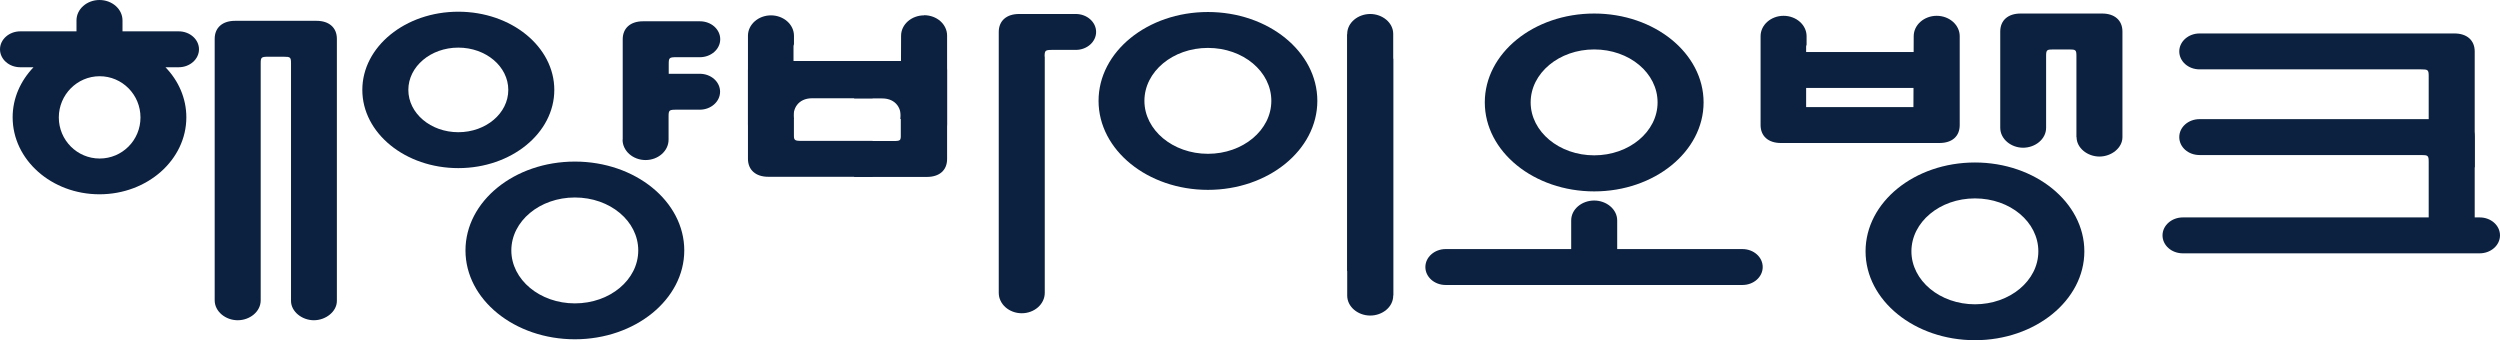 <svg width="316" height="43" viewBox="0 0 316 43" fill="none" xmlns="http://www.w3.org/2000/svg">
<path d="M72.664 20.424C65.018 20.424 58.836 25.443 58.836 31.655C58.836 37.866 65.037 42.885 72.664 42.885C80.29 42.885 86.492 37.847 86.492 31.655C86.492 25.462 80.309 20.424 72.664 20.424ZM72.664 38.347C68.234 38.347 64.633 35.347 64.633 31.655C64.633 27.962 68.215 24.962 72.664 24.962C77.113 24.962 80.675 27.943 80.675 31.655C80.675 35.366 77.093 38.347 72.664 38.347Z" fill="#0C2140"/>
<path d="M249.634 20.539C241.988 20.539 235.806 25.558 235.806 31.77C235.806 37.981 242.007 43.001 249.634 43.001C257.26 43.001 263.462 37.962 263.462 31.77C263.462 25.578 257.26 20.539 249.634 20.539ZM249.634 38.462C245.204 38.462 241.603 35.462 241.603 31.77C241.603 28.078 245.185 25.078 249.634 25.078C254.083 25.078 257.646 28.058 257.646 31.77C257.646 35.481 254.044 38.462 249.634 38.462Z" fill="#0C2140"/>
<path d="M57.931 1.48C51.229 1.48 45.798 5.904 45.798 11.365C45.798 16.827 51.229 21.25 57.931 21.25C64.633 21.25 70.064 16.827 70.064 11.365C70.064 5.904 64.633 1.48 57.931 1.48ZM57.931 16.711C54.445 16.711 51.614 14.327 51.614 11.365C51.614 8.404 54.445 6.019 57.931 6.019C61.417 6.019 64.248 8.404 64.248 11.365C64.248 14.327 61.417 16.711 57.931 16.711Z" fill="#0C2140"/>
<path d="M78.692 17.653C78.692 19.076 80.001 20.23 81.6 20.23C83.198 20.23 84.508 19.076 84.508 17.653V14.711C84.508 13.941 84.585 13.864 85.471 13.864H88.456C89.862 13.864 91.018 12.845 91.018 11.595C91.018 10.345 89.881 9.326 88.456 9.326H84.527V8.076C84.527 7.307 84.604 7.23 85.49 7.23H88.475C89.881 7.23 91.037 6.211 91.037 4.961C91.037 3.711 89.901 2.691 88.475 2.691H81.273C79.693 2.691 78.711 3.557 78.711 4.961V17.634L78.692 17.653Z" fill="#0C2140"/>
<path d="M36.784 38.037C36.784 39.383 38.171 40.479 39.673 40.479C41.175 40.479 42.581 39.383 42.581 38.037V4.902C42.581 3.498 41.599 2.633 40.02 2.633H29.697C28.118 2.633 27.136 3.498 27.136 4.902V37.96C27.136 39.383 28.522 40.479 30.044 40.479C31.565 40.479 32.952 39.402 32.952 37.96V8.017C32.952 7.248 33.029 7.171 33.896 7.171H35.841C36.707 7.171 36.784 7.229 36.784 8.017V38.037Z" fill="#0C2140"/>
<path d="M262.48 17.346C262.48 18.692 263.847 19.788 265.368 19.788C266.89 19.788 268.276 18.692 268.276 17.346V3.98C268.276 2.576 267.294 1.711 265.715 1.711H255.392C253.813 1.711 252.831 2.576 252.831 3.98V16.153C252.831 17.576 254.198 18.672 255.72 18.672C257.241 18.672 258.628 17.596 258.628 16.153V7.096C258.628 6.307 258.705 6.249 259.571 6.249H261.517C262.383 6.249 262.46 6.307 262.46 7.096V17.346H262.48Z" fill="#0C2140"/>
<path d="M25.152 6.231C25.152 4.981 23.997 3.962 22.591 3.962H15.484V2.577C15.484 1.154 14.175 0 12.576 0C10.978 0 9.668 1.154 9.668 2.577V3.962H2.561C1.156 3.962 0 4.981 0 6.231C0 7.481 1.136 8.5 2.561 8.5H4.237C2.6 10.212 1.598 12.404 1.598 14.827C1.598 20.192 6.51 24.558 12.576 24.558C18.643 24.558 23.554 20.192 23.554 14.827C23.554 12.404 22.552 10.192 20.915 8.5H22.591C23.997 8.5 25.152 7.481 25.152 6.231ZM12.595 20.038C9.745 20.038 7.434 17.712 7.434 14.846C7.434 11.981 9.745 9.635 12.595 9.635C15.446 9.635 17.757 11.962 17.757 14.846C17.757 17.731 15.446 20.038 12.595 20.038Z" fill="#0C2140"/>
<path d="M132.039 7.152C132.039 6.383 132.116 6.306 133.002 6.306H135.987C137.393 6.306 138.549 5.287 138.549 4.037C138.549 2.787 137.393 1.768 135.987 1.768H128.803C127.224 1.768 126.242 2.633 126.242 4.037V37.018C126.242 38.441 127.552 39.595 129.15 39.595C130.749 39.595 132.058 38.441 132.058 37.018V7.152H132.039Z" fill="#0C2140"/>
<path d="M152.685 1.518C145.039 1.518 138.857 6.537 138.857 12.748C138.857 18.96 145.058 23.998 152.685 23.998C160.311 23.998 166.512 18.96 166.512 12.748C166.512 6.537 160.311 1.518 152.685 1.518ZM152.685 19.441C148.255 19.441 144.654 16.441 144.654 12.748C144.654 9.056 148.236 6.056 152.685 6.056C157.133 6.056 160.696 9.037 160.696 12.748C160.696 16.46 157.095 19.441 152.685 19.441Z" fill="#0C2140"/>
<path d="M201.506 1.711C193.86 1.711 187.678 6.73 187.678 12.942C187.678 19.153 193.879 24.192 201.506 24.192C209.132 24.192 215.334 19.153 215.334 12.942C215.334 6.73 209.132 1.711 201.506 1.711ZM201.506 19.634C197.076 19.634 193.475 16.634 193.475 12.942C193.475 9.249 197.057 6.249 201.506 6.249C205.955 6.249 209.518 9.23 209.518 12.942C209.518 16.653 205.916 19.634 201.506 19.634Z" fill="#0C2140"/>
<path d="M297.531 32.02C297.531 32.02 312.033 32.02 313.439 32.02C314.844 32.02 316 31.001 316 29.751C316 28.501 314.864 27.482 313.439 27.482H312.803V17.328C312.803 15.924 311.821 15.059 310.242 15.059C308.932 15.059 279.427 15.059 278.021 15.059C276.616 15.059 275.46 16.059 275.46 17.328C275.46 18.597 276.596 19.597 278.021 19.597C279.331 19.597 305.157 19.597 306.024 19.597C306.891 19.597 306.987 19.655 306.987 20.443C306.987 21.097 306.987 27.482 306.987 27.482H275.903C274.497 27.482 273.342 28.501 273.342 29.751C273.342 31.001 274.478 32.02 275.903 32.02C277.155 32.02 291.811 32.02 291.811 32.02" fill="#0C2140"/>
<path d="M170.287 4.309V37.366C170.287 38.789 171.654 39.886 173.195 39.886C174.736 39.886 176.103 38.809 176.103 37.366V7.424" fill="#0C2140"/>
<path d="M176.103 37.345V4.287C176.103 2.845 174.717 1.768 173.195 1.768C171.674 1.768 170.287 2.845 170.287 4.287V34.229" fill="#0C2140"/>
<path d="M198.636 31.483C198.636 31.483 184.134 31.483 182.728 31.483C181.323 31.483 180.167 32.502 180.167 33.752C180.167 35.002 181.303 36.022 182.728 36.022H220.245C221.67 36.022 222.806 35.002 222.806 33.752C222.806 32.502 221.67 31.483 220.245 31.483C218.993 31.483 204.337 31.483 204.337 31.483V27.656" fill="#0C2140"/>
<path d="M199.946 35.269C201.467 35.269 202.97 35.442 204.414 35.769V27.865C204.414 26.442 203.047 25.346 201.506 25.346C199.965 25.346 198.598 26.423 198.598 27.865V35.653C198.964 35.423 199.387 35.269 199.946 35.269Z" fill="#0C2140"/>
<path d="M100.339 12.807V10.865H105.096" fill="#0C2140"/>
<path d="M100.339 16.96V15.018H100.358C100.127 13.806 100.859 12.421 102.65 12.421H110.296V10.479H100.358V8.845C100.358 7.421 99.049 6.268 97.45 6.268C95.852 6.268 94.542 7.421 94.542 8.845V20.075C94.542 21.479 95.524 22.345 97.103 22.345H110.296V17.806H101.302C100.416 17.806 100.339 17.729 100.339 16.96Z" fill="#0C2140"/>
<path d="M116.805 6.287C115.207 6.287 113.897 7.441 113.897 8.864V10.499H107.965V12.441H111.509C113.3 12.441 114.032 13.826 113.801 15.037H113.897V16.98C113.897 17.749 113.82 17.826 112.934 17.826H107.965V22.364H117.152C118.731 22.364 119.713 21.537 119.713 20.095V8.864C119.713 7.441 118.423 6.287 116.805 6.287Z" fill="#0C2140"/>
<path d="M100.3 14.576V5.807C100.3 5.807 100.339 5.672 100.358 5.576V4.518C100.358 3.095 99.049 1.941 97.45 1.941C95.852 1.941 94.542 3.095 94.542 4.518V15.749C94.542 17.153 95.524 18.018 97.103 18.018H100.3V14.576Z" fill="#0C2140"/>
<path d="M114.436 7.711H99.626V12.249H114.436V7.711Z" fill="#0C2140"/>
<path d="M116.805 1.941C115.207 1.941 113.897 3.095 113.897 4.518L113.859 14.518C113.859 14.518 113.859 14.614 113.859 14.672V17.999H117.152C118.731 17.999 119.713 17.172 119.713 15.73V4.499C119.713 3.076 118.423 1.922 116.805 1.922V1.941Z" fill="#0C2140"/>
<path d="M228.295 14.633V5.863C228.295 5.863 228.334 5.71 228.353 5.633V4.575C228.353 3.152 227.043 1.998 225.445 1.998C223.846 1.998 222.537 3.152 222.537 4.575V15.806C222.537 17.21 223.519 18.075 225.098 18.075H228.295V14.633Z" fill="#0C2140"/>
<path d="M242.508 6.576H227.698V11.115H242.508V6.576Z" fill="#0C2140"/>
<path d="M244.8 1.998C243.201 1.998 241.892 3.152 241.892 4.575L241.853 14.575V18.075H245.147C246.726 18.075 247.708 17.248 247.708 15.806V4.575C247.708 3.152 246.398 1.998 244.8 1.998Z" fill="#0C2140"/>
<path d="M242.508 13.537H227.698V18.076H242.508V13.537Z" fill="#0C2140"/>
<path d="M312.803 21.19V16.652V6.498C312.803 5.094 311.821 4.229 310.242 4.229C308.932 4.229 279.427 4.229 278.021 4.229C276.615 4.229 275.46 5.248 275.46 6.498C275.46 7.748 276.596 8.767 278.021 8.767C279.331 8.767 305.157 8.767 306.024 8.767C306.89 8.767 306.987 8.825 306.987 9.613C306.987 10.267 306.987 16.652 306.987 16.652" fill="#0C2140"/>
</svg>
